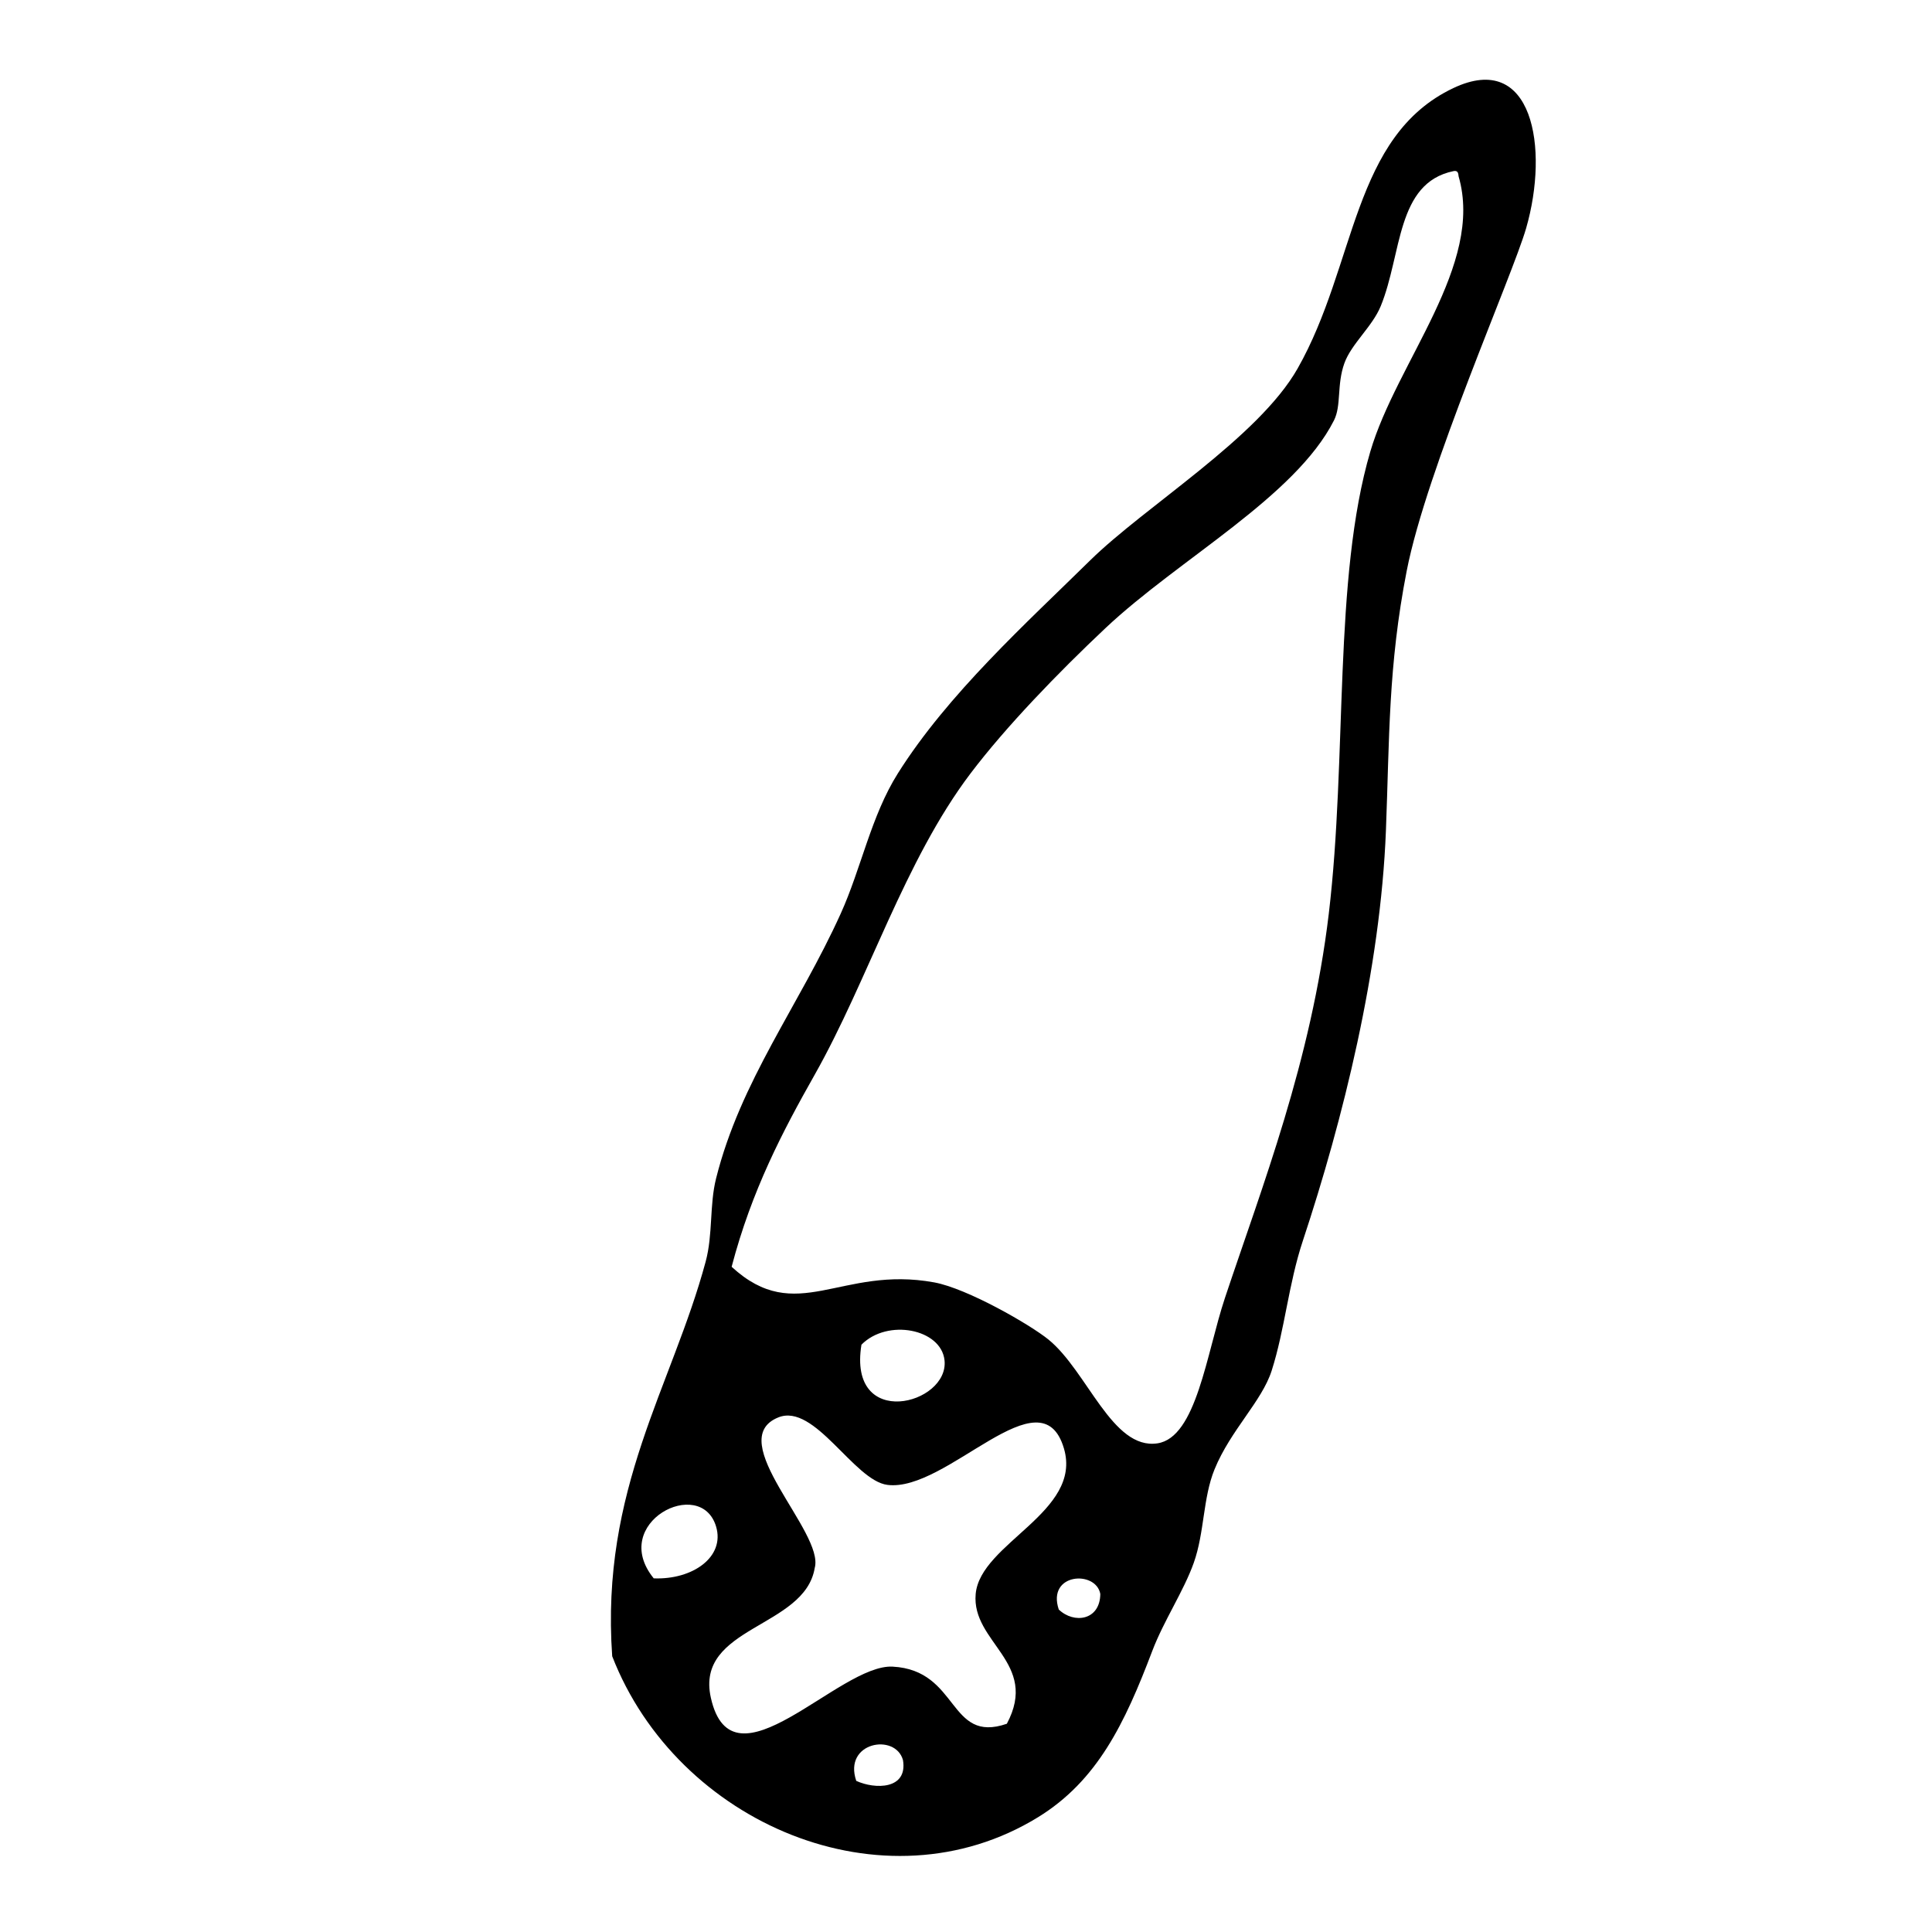 <svg xmlns="http://www.w3.org/2000/svg" viewBox="0 0 288 288"><path fill-rule="evenodd" clip-rule="evenodd" d="M91.26 246.895c-1.764-24.932 8.921-40.226 13.933-58.83 1.094-4.06.555-8.417 1.548-12.384 3.652-14.59 12.344-25.721 18.578-39.479 3.058-6.748 4.524-14.552 8.514-20.899 7.456-11.857 19.261-22.506 28.641-31.737 8.241-8.11 25.092-18.29 30.963-28.641 8.783-15.482 8.089-34.629 23.222-41.799 11.811-5.596 14.304 8.885 10.838 20.9-2.043 7.078-14.854 35.949-17.804 51.088-2.767 14.194-2.563 24.959-3.096 38.704-.804 20.67-6.421 43.159-12.386 61.151-2.146 6.471-2.684 13.22-4.645 19.352-1.467 4.586-6.118 8.852-8.515 14.707-1.743 4.259-1.492 9.416-3.097 13.934-1.506 4.239-4.464 8.604-6.193 13.159-4.101 10.808-8.186 19.335-17.027 24.771-22.946 14.103-53.794.934-63.474-23.997zM205.822 45.636c-1.253 3.06-4.384 5.624-5.419 8.515-1.156 3.231-.427 6.301-1.549 8.515-5.777 11.409-23.133 20.675-34.059 30.963-7.089 6.675-14.858 14.715-20.125 21.674-9.845 13.008-15.257 30.795-23.221 44.896-4.764 8.432-9.394 17.23-12.386 28.641 9.697 8.91 16.225-.234 30.188 2.322 4.944.904 14.304 6.3 17.031 8.514 5.818 4.728 9.512 16.492 16.254 15.481 5.813-.871 7.311-13.416 10.063-21.674 5.555-16.665 12.85-35.226 15.481-57.281 2.786-23.338.632-49.986 6.191-68.892 3.951-13.432 16.991-27.792 13.16-41.026-.044-.472-.115-.916-.774-.774-8.545 1.783-7.651 12.347-10.835 20.126zm-65.023 157.135c-.505-4.686-8.505-6.245-12.384-2.321-2.081 12.831 13.099 8.946 12.384 2.321zm4.645 34.835c.689-7.587 15.938-12.188 13.159-21.675-3.391-11.576-17.438 6.552-26.318 5.419-4.99-.637-10.833-12.24-16.255-10.063-8.352 3.354 6.929 17.138 5.419 22.447-1.481 8.992-17.87 8.683-15.482 19.354 3.219 14.388 19.109-5.063 27.092-4.646 9.967.521 8.268 11.542 17.03 8.516 4.87-9.13-5.304-12.099-4.645-19.352zm-38.703-10.063c-2.296-7.607-16.009-.524-9.289 7.74 5.826.229 10.657-3.209 9.289-7.74zm51.089 12.385c2.262 2.167 6.149 1.64 6.192-2.321-.652-3.57-8.012-3.123-6.192 2.321zm-30.189 25.544c2.763 1.275 7.699 1.326 6.966-3.096-1.125-4.071-8.942-2.695-6.966 3.096z"/></svg>